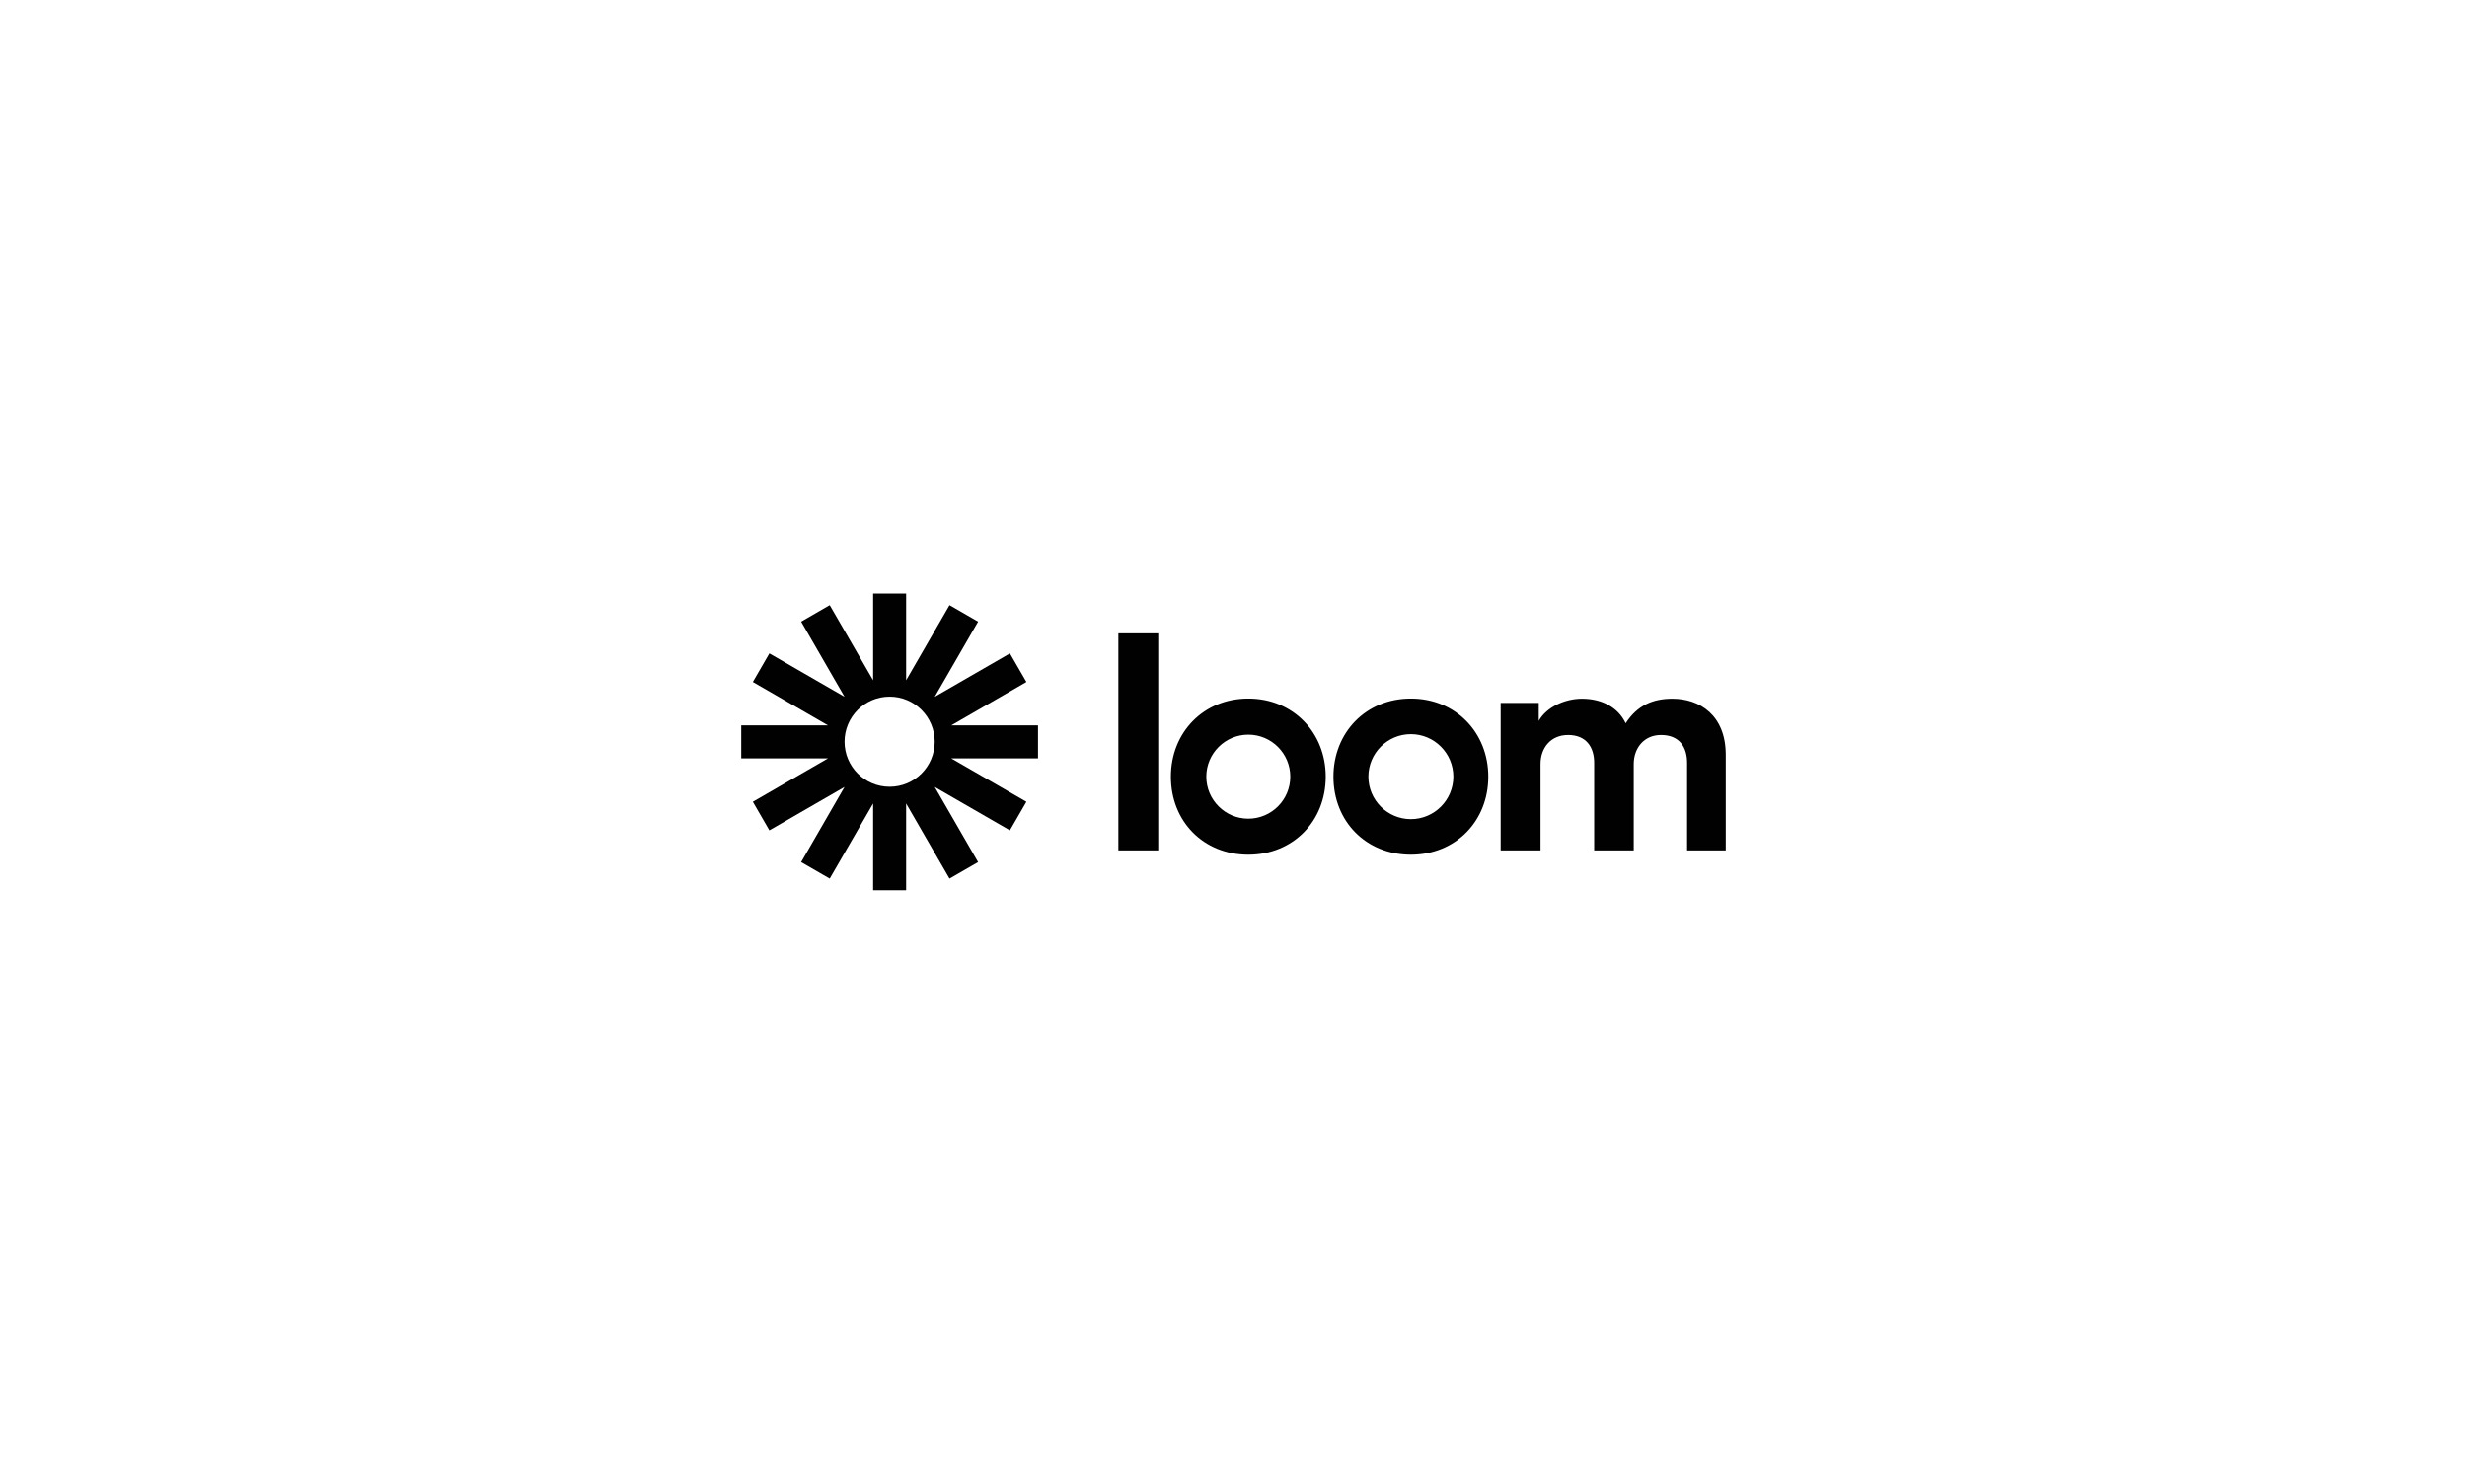 <svg width="266" height="160" viewBox="0 0 266 160" fill="none" xmlns="http://www.w3.org/2000/svg">
<path d="M134.596 75.328C139.473 75.328 142.944 79.038 142.944 83.751C142.944 88.539 139.436 92.165 134.596 92.165C129.754 92.165 126.248 88.574 126.248 83.751C126.248 79.004 129.743 75.328 134.596 75.328ZM152.124 75.328C157.001 75.328 160.472 79.038 160.472 83.751C160.472 88.539 156.962 92.165 152.124 92.165C147.282 92.165 143.776 88.574 143.776 83.751C143.776 79.004 147.271 75.328 152.124 75.328ZM180.325 75.344C183.266 75.344 186.077 77.122 186.077 81.39V91.704H181.909V82.263C181.909 80.549 181.068 79.257 179.096 79.257C177.254 79.257 176.155 80.679 176.155 82.393V91.705H171.89V82.263C171.89 80.549 171.018 79.257 169.078 79.257C167.203 79.257 166.104 80.647 166.104 82.393V91.705H161.807V75.796H165.912V77.737C166.784 76.185 168.821 75.344 170.565 75.344C172.731 75.344 174.476 76.282 175.284 77.995C176.543 76.054 178.225 75.344 180.325 75.344ZM124.883 68.295V91.704H120.585V68.295H124.883ZM152.124 79.167C149.598 79.167 147.544 81.224 147.544 83.749C147.544 86.276 149.598 88.332 152.124 88.332C154.65 88.332 156.705 86.276 156.705 83.749C156.704 81.224 154.649 79.167 152.124 79.167ZM134.596 79.221C132.099 79.221 130.067 81.253 130.067 83.752C130.067 86.25 132.099 88.282 134.596 88.282C137.093 88.282 139.123 86.25 139.123 83.752C139.123 81.253 137.093 79.221 134.596 79.221Z" fill="#010101"/>
<path d="M111.923 78.221H102.565L110.669 73.542L108.89 70.459L100.786 75.137L105.463 67.034L102.38 65.253L97.702 73.357V64H94.143V73.358L89.463 65.253L86.381 67.033L91.06 75.136L82.956 70.459L81.176 73.541L89.28 78.22H79.923V81.779H89.279L81.176 86.458L82.956 89.541L91.059 84.864L86.38 92.967L89.463 94.746L94.142 86.643V96H97.701V86.643L102.379 94.746L105.462 92.967L100.784 84.863L108.888 89.541L110.668 86.458L102.565 81.78H111.921V78.221H111.923ZM95.923 84.841C93.239 84.841 91.063 82.666 91.063 79.982C91.063 77.298 93.239 75.122 95.923 75.122C98.607 75.122 100.782 77.298 100.782 79.982C100.782 82.666 98.607 84.841 95.923 84.841Z" fill="#010101"/>
</svg>
